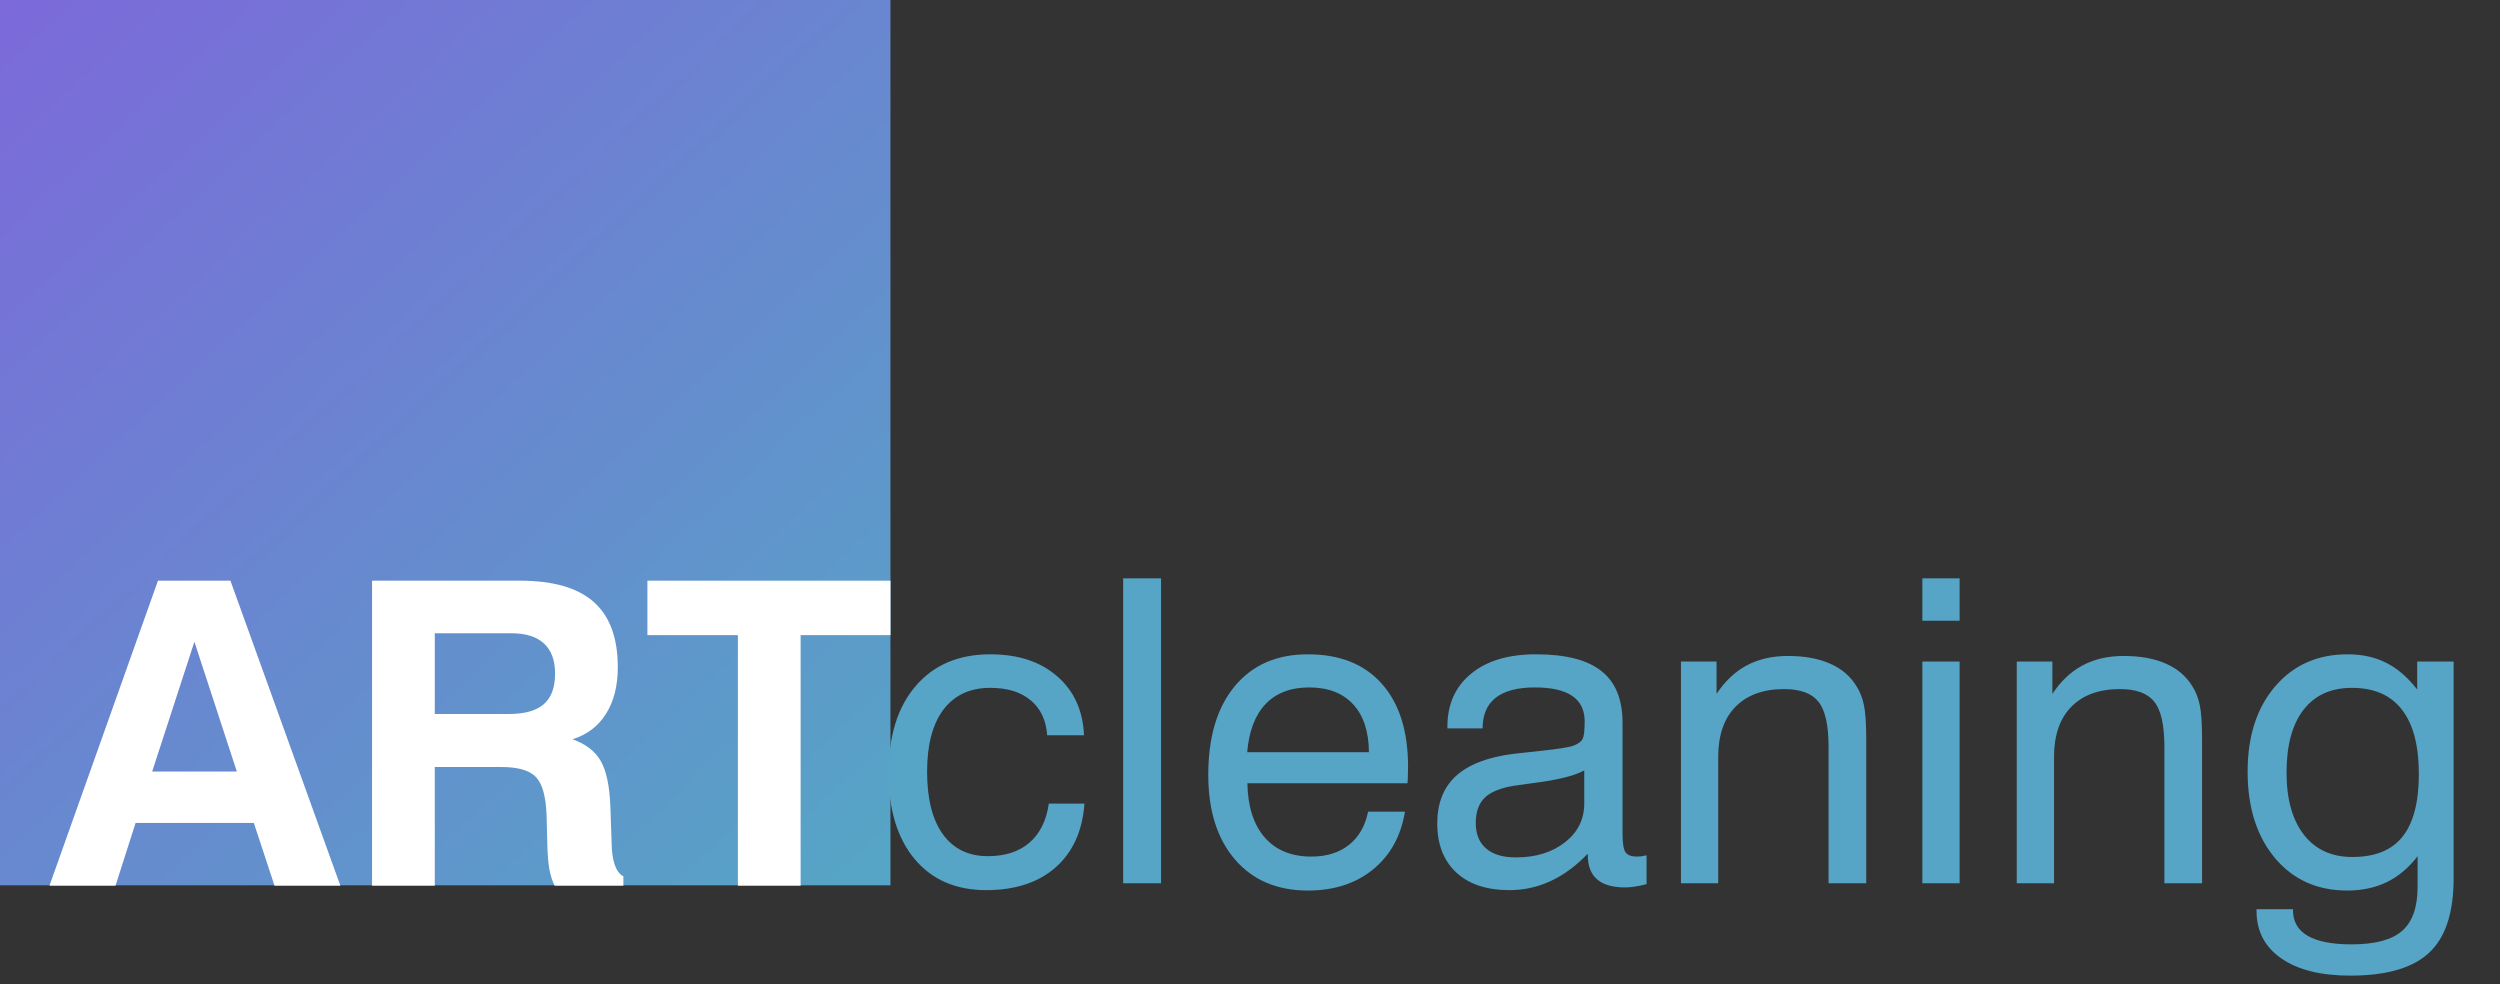 <?xml version="1.0" encoding="UTF-8"?> <svg xmlns="http://www.w3.org/2000/svg" width="193" height="76" viewBox="0 0 193 76" fill="none"><rect x="0" y="0" width="193" height="76" fill="#333333" stroke="none"/> <path d="M0 0H68.743V68.346H0V0Z" fill="url(#paint0_linear_151_198)"></path> <path d="M15.008 49.543L11.747 59.565H18.284L15.008 49.543ZM12.195 44.828H17.789L26.276 68.372H21.193L19.595 63.529H10.468L8.918 68.372H3.819L12.195 44.828ZM33.565 55.121H39.255C40.491 55.121 41.397 54.871 41.972 54.37C42.558 53.869 42.851 53.081 42.851 52.005C42.851 50.981 42.569 50.209 42.004 49.687C41.44 49.154 40.598 48.888 39.479 48.888H33.565V55.121ZM28.722 68.372V44.828H40.134C42.702 44.828 44.604 45.377 45.84 46.474C47.077 47.572 47.694 49.25 47.694 51.509C47.694 52.947 47.391 54.146 46.783 55.105C46.187 56.064 45.324 56.72 44.194 57.071C45.217 57.434 45.942 57.988 46.368 58.734C46.805 59.48 47.055 60.641 47.119 62.218L47.215 64.999C47.215 65.021 47.215 65.052 47.215 65.095C47.247 66.502 47.551 67.354 48.126 67.653V68.372H42.819C42.649 68.041 42.516 67.637 42.42 67.157C42.335 66.667 42.281 66.086 42.26 65.415L42.196 62.937C42.143 61.477 41.866 60.492 41.365 59.98C40.875 59.469 39.985 59.213 38.696 59.213H33.565V68.372H28.722ZM56.965 68.372V49.032H49.98V44.828H68.745V49.032H61.808V68.372H56.965Z" fill="white"></path> <path d="M80.842 56.762C80.757 55.59 80.331 54.689 79.564 54.06C78.807 53.421 77.768 53.102 76.447 53.102C74.891 53.102 73.687 53.661 72.834 54.78C71.993 55.899 71.572 57.497 71.572 59.575C71.572 61.663 71.977 63.273 72.787 64.402C73.607 65.532 74.763 66.096 76.255 66.096C77.598 66.096 78.668 65.75 79.468 65.057C80.278 64.365 80.778 63.358 80.97 62.036H83.719C83.57 64.136 82.83 65.777 81.498 66.959C80.166 68.132 78.376 68.718 76.127 68.718C73.783 68.718 71.939 67.913 70.597 66.304C69.265 64.695 68.599 62.489 68.599 59.687C68.599 56.82 69.297 54.577 70.693 52.958C72.088 51.327 74.007 50.512 76.447 50.512C78.599 50.512 80.32 51.077 81.609 52.206C82.909 53.325 83.602 54.844 83.687 56.762H80.842ZM86.708 68.19V44.646H89.633V68.19H86.708ZM96.283 58.072H105.681C105.67 56.474 105.265 55.243 104.466 54.38C103.667 53.506 102.532 53.07 101.062 53.07C99.644 53.07 98.526 53.496 97.705 54.348C96.895 55.201 96.421 56.442 96.283 58.072ZM105.617 62.66H108.462C108.153 64.546 107.333 66.032 106.001 67.119C104.669 68.206 102.99 68.75 100.966 68.75C98.59 68.75 96.714 67.95 95.34 66.352C93.965 64.754 93.278 62.575 93.278 59.815C93.278 56.895 93.96 54.615 95.324 52.974C96.688 51.333 98.568 50.512 100.966 50.512C103.427 50.512 105.329 51.269 106.672 52.782C108.025 54.295 108.702 56.431 108.702 59.191C108.702 59.543 108.697 59.804 108.686 59.974C108.686 60.145 108.675 60.31 108.654 60.47H96.299C96.331 62.271 96.778 63.667 97.641 64.658C98.504 65.638 99.703 66.128 101.238 66.128C102.41 66.128 103.374 65.83 104.131 65.233C104.898 64.626 105.393 63.768 105.617 62.66ZM122.576 65.904C121.681 66.842 120.727 67.546 119.715 68.014C118.713 68.483 117.648 68.718 116.518 68.718C114.77 68.718 113.407 68.265 112.426 67.359C111.446 66.443 110.956 65.18 110.956 63.571C110.956 62.015 111.435 60.795 112.394 59.911C113.364 59.026 114.834 58.456 116.806 58.2C117.307 58.147 117.983 58.072 118.836 57.977C120.296 57.827 121.191 57.684 121.521 57.545C121.851 57.417 122.07 57.252 122.176 57.05C122.283 56.836 122.336 56.383 122.336 55.691C122.336 54.817 122.016 54.162 121.377 53.725C120.738 53.288 119.773 53.07 118.484 53.07C117.152 53.07 116.145 53.336 115.463 53.869C114.792 54.401 114.456 55.19 114.456 56.234H111.739V56.106C111.739 54.38 112.346 53.016 113.561 52.015C114.776 51.013 116.449 50.512 118.58 50.512C120.871 50.512 122.555 50.944 123.631 51.807C124.718 52.659 125.261 53.997 125.261 55.819V64.386C125.261 65.121 125.341 65.596 125.501 65.809C125.661 66.022 125.948 66.128 126.364 66.128C126.449 66.128 126.551 66.123 126.668 66.112C126.796 66.091 126.945 66.064 127.115 66.032V68.254C126.764 68.35 126.455 68.414 126.188 68.446C125.932 68.489 125.687 68.51 125.453 68.51C124.494 68.51 123.775 68.302 123.295 67.886C122.816 67.471 122.576 66.842 122.576 66V65.904ZM122.304 59.479C121.537 59.895 120.221 60.22 118.356 60.454C117.696 60.539 117.2 60.609 116.87 60.662C115.825 60.832 115.074 61.141 114.616 61.589C114.158 62.036 113.929 62.686 113.929 63.539C113.929 64.391 114.195 65.047 114.728 65.505C115.261 65.963 116.023 66.192 117.014 66.192C118.559 66.192 119.827 65.803 120.818 65.025C121.809 64.248 122.304 63.251 122.304 62.036V59.479ZM141.165 68.19V57.657C141.165 55.973 140.904 54.812 140.382 54.172C139.87 53.522 138.986 53.197 137.728 53.197C136.119 53.197 134.867 53.656 133.972 54.572C133.088 55.478 132.646 56.767 132.646 58.44V68.19H129.769V51.072H132.518V53.565C133.178 52.574 133.962 51.839 134.867 51.359C135.773 50.88 136.823 50.64 138.016 50.64C139.306 50.64 140.392 50.837 141.277 51.231C142.161 51.615 142.843 52.196 143.323 52.974C143.589 53.389 143.781 53.879 143.898 54.444C144.015 54.998 144.074 55.883 144.074 57.097V57.913V68.19H141.165ZM148.406 47.923V44.646H151.283V47.923H148.406ZM148.406 68.19V51.072H151.283V68.19H148.406ZM167.091 68.19V57.657C167.091 55.973 166.83 54.812 166.307 54.172C165.796 53.522 164.912 53.197 163.654 53.197C162.045 53.197 160.793 53.656 159.898 54.572C159.014 55.478 158.571 56.767 158.571 58.44V68.19H155.694V51.072H158.443V53.565C159.104 52.574 159.887 51.839 160.793 51.359C161.699 50.88 162.748 50.64 163.942 50.64C165.231 50.64 166.318 50.837 167.203 51.231C168.087 51.615 168.769 52.196 169.248 52.974C169.515 53.389 169.707 53.879 169.824 54.444C169.941 54.998 170 55.883 170 57.097V57.913V68.19H167.091ZM181.572 53.102C179.952 53.102 178.706 53.666 177.832 54.796C176.958 55.925 176.521 57.54 176.521 59.639C176.521 61.696 176.969 63.299 177.864 64.45C178.759 65.59 180.006 66.16 181.604 66.16C183.351 66.16 184.641 65.638 185.472 64.594C186.314 63.539 186.735 61.925 186.735 59.751C186.735 57.556 186.298 55.899 185.424 54.78C184.561 53.661 183.277 53.102 181.572 53.102ZM186.639 66.096C185.967 66.981 185.179 67.647 184.273 68.094C183.378 68.531 182.355 68.75 181.204 68.75C178.892 68.75 177.033 67.913 175.626 66.24C174.219 64.556 173.516 62.335 173.516 59.575C173.516 56.847 174.219 54.657 175.626 53.006C177.043 51.343 178.913 50.512 181.236 50.512C182.366 50.512 183.357 50.731 184.209 51.167C185.072 51.594 185.872 52.281 186.607 53.229V51.072H189.42V67.823C189.42 70.465 188.791 72.373 187.534 73.545C186.276 74.728 184.247 75.319 181.444 75.319C179.174 75.319 177.4 74.877 176.121 73.992C174.843 73.108 174.203 71.882 174.203 70.316V70.188H177.017V70.252C177.017 71.136 177.39 71.797 178.135 72.234C178.892 72.682 180.027 72.905 181.54 72.905C183.351 72.905 184.651 72.559 185.44 71.866C186.239 71.174 186.639 70.034 186.639 68.446V66.096Z" fill="#56A4C6"></path> <defs> <linearGradient id="paint0_linear_151_198" x1="64" y1="69" x2="-1.26037e-07" y2="1.16903e-07" gradientUnits="userSpaceOnUse"> <stop stop-color="#56A4C6"></stop> <stop offset="1" stop-color="#7C69DA"></stop> </linearGradient> </defs> </svg> 